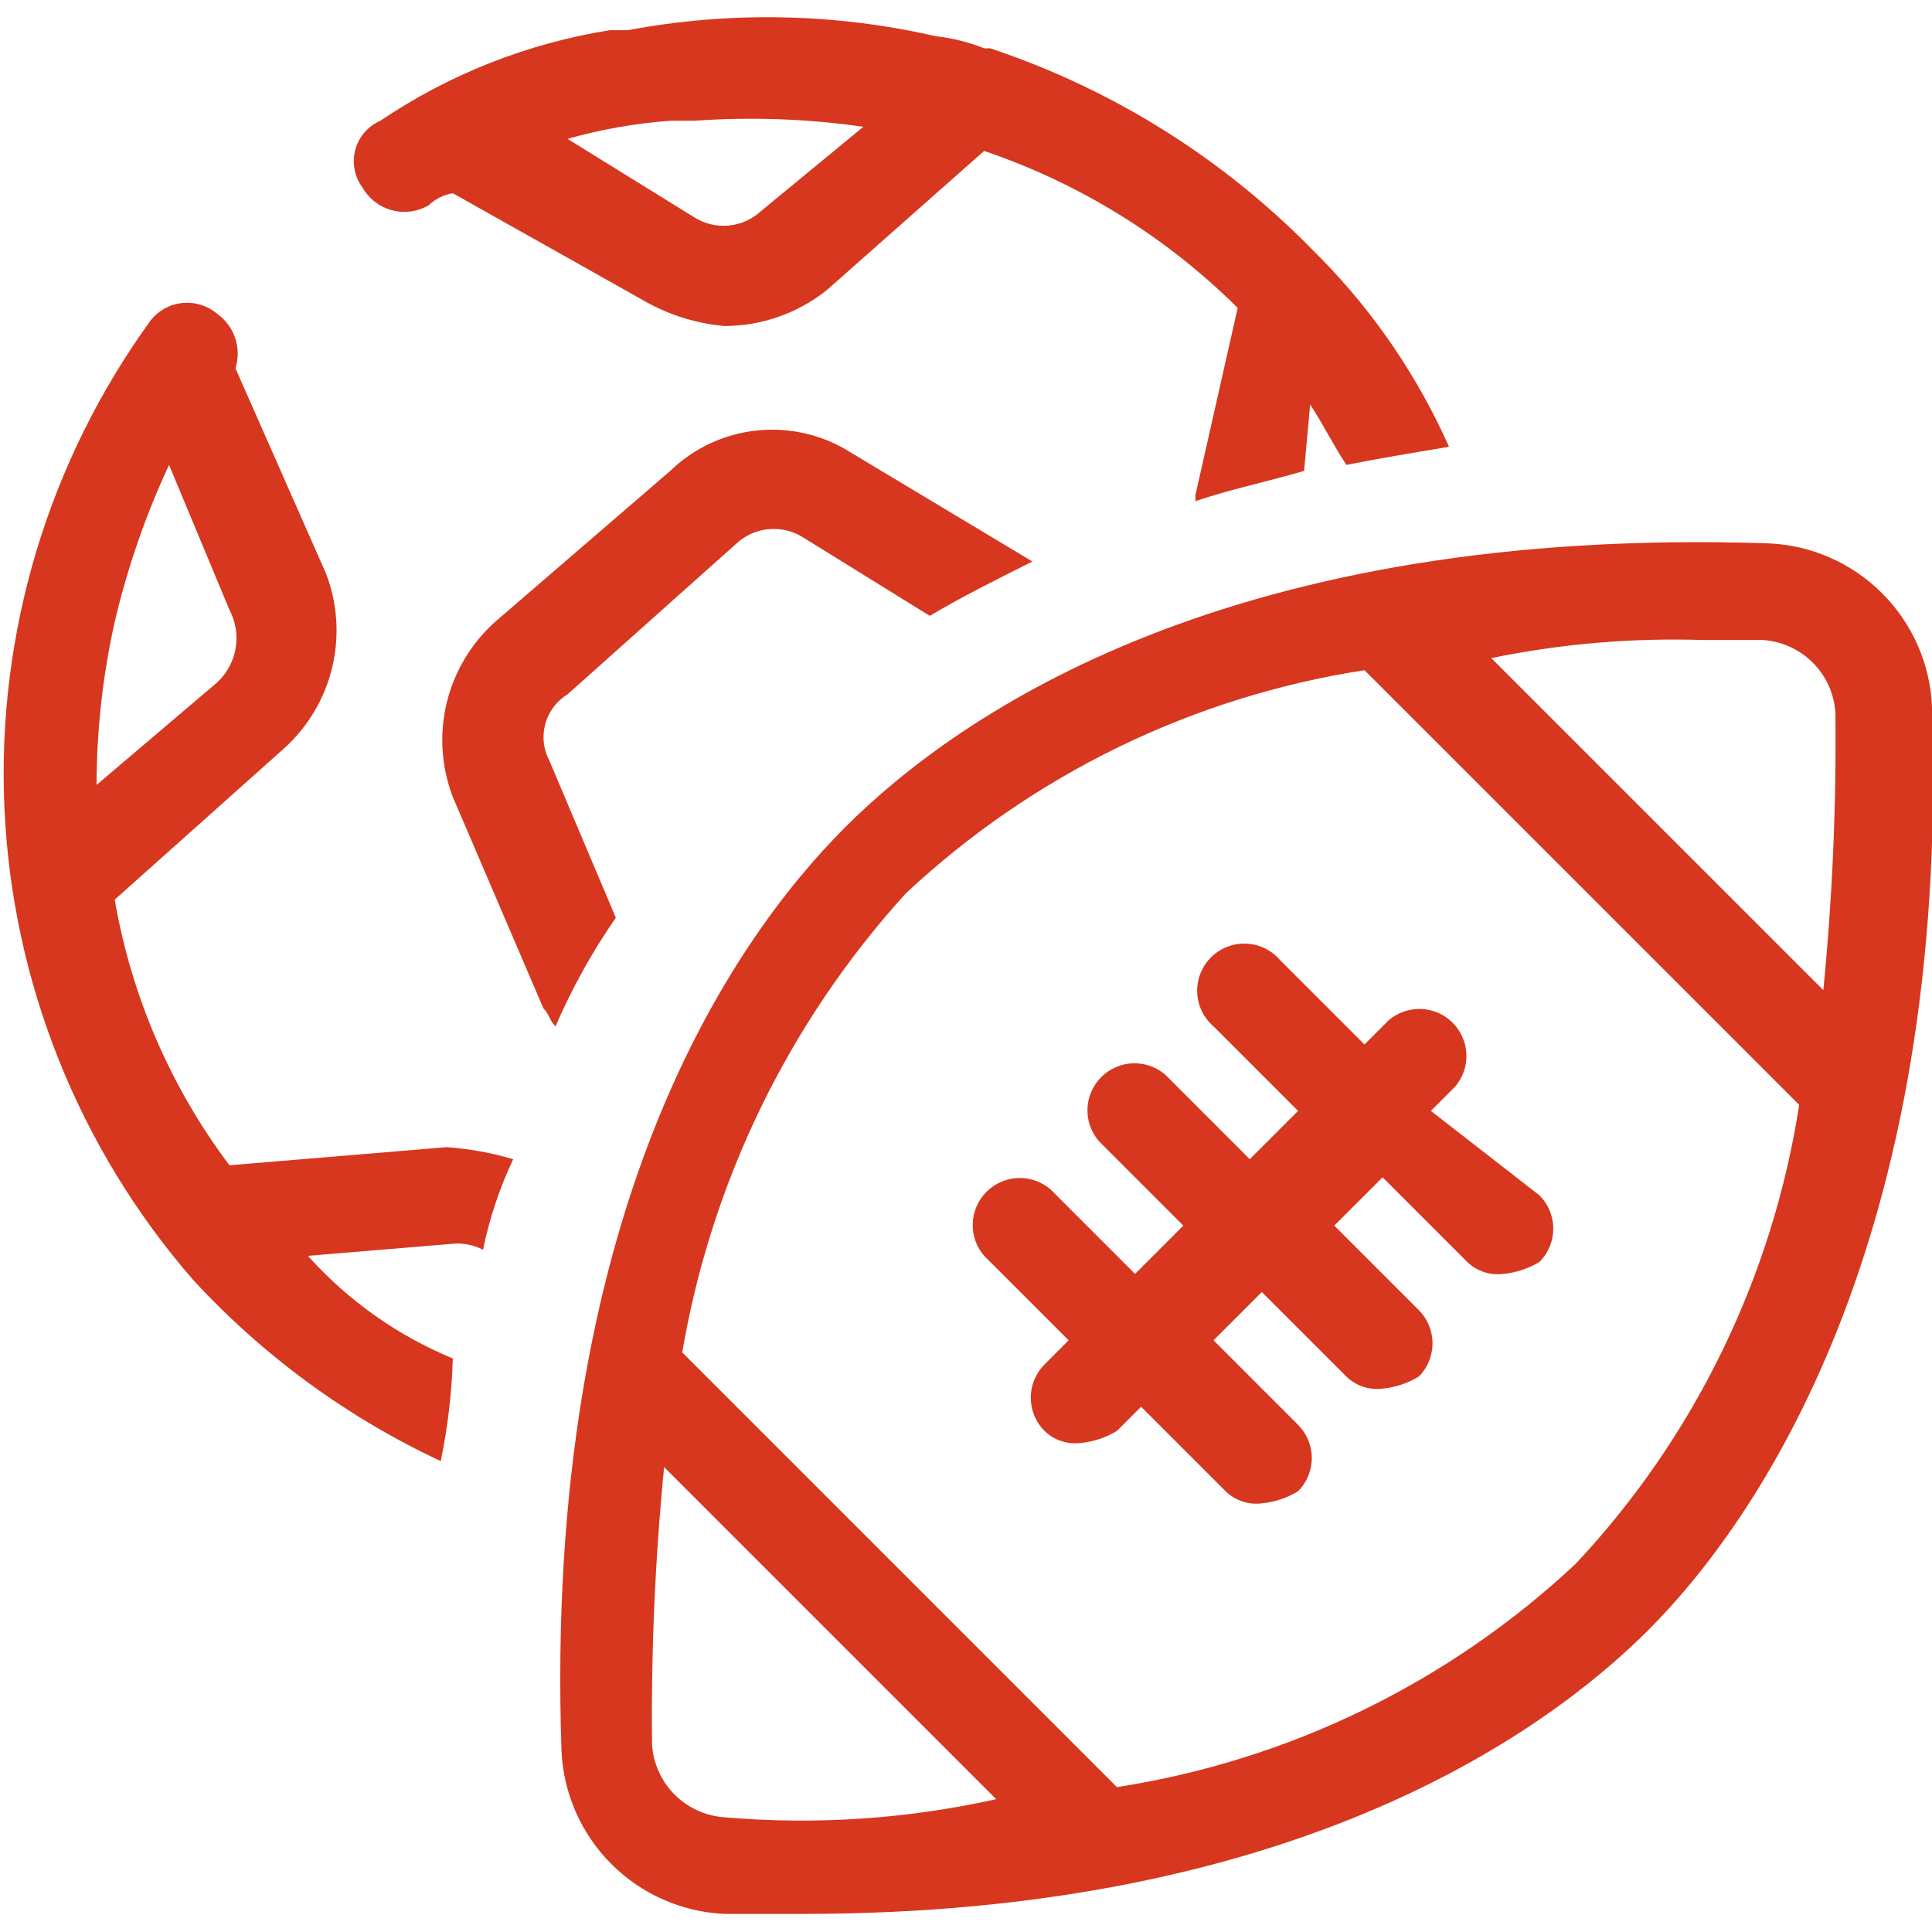 <svg width='64' height='64' viewBox='0 0 64 64' fill='none' xmlns='http://www.w3.org/2000/svg'><g clip-path='url(#clip0_3530:7323)'><path d='M18.2 25.201C18 24.827 17.951 24.39 18.063 23.981C18.174 23.572 18.438 23.221 18.8 23.001L24.4 18.001C24.694 17.731 25.069 17.565 25.466 17.529C25.864 17.492 26.262 17.588 26.6 17.8L30.8 20.401C31.8 19.801 33 19.201 34.2 18.601L28.2 15.001C27.279 14.41 26.185 14.149 25.096 14.258C24.007 14.366 22.987 14.84 22.2 15.601L16.4 20.601C15.607 21.312 15.048 22.247 14.798 23.283C14.548 24.319 14.619 25.406 15 26.401L18 33.401C18.2 33.601 18.2 33.8 18.4 34.001C18.946 32.737 19.616 31.532 20.4 30.401L18.2 25.201Z' fill='#d6371e'/><path d='M10.2 41.601L15 41.201C15.346 41.169 15.693 41.239 16 41.401C16.212 40.364 16.548 39.357 17 38.401C16.283 38.188 15.546 38.054 14.8 38.001L7.6 38.601C5.652 36.011 4.35 32.994 3.8 29.801L9.4 24.801C10.193 24.089 10.752 23.154 11.002 22.118C11.252 21.083 11.182 19.995 10.8 19.001L7.8 12.201C7.902 11.876 7.899 11.527 7.791 11.204C7.684 10.88 7.477 10.599 7.2 10.401C7.044 10.266 6.862 10.165 6.666 10.102C6.47 10.04 6.263 10.017 6.058 10.036C5.853 10.054 5.653 10.114 5.472 10.211C5.29 10.308 5.13 10.441 5 10.601C1.603 15.278 -0.108 20.97 0.146 26.745C0.4 32.521 2.605 38.04 6.4 42.401C8.717 44.915 11.502 46.953 14.6 48.401C14.832 47.281 14.966 46.143 15 45.001C13.165 44.243 11.524 43.081 10.2 41.601ZM3.8 20.601C4.22 18.81 4.823 17.067 5.6 15.401L7.6 20.201C7.807 20.589 7.879 21.035 7.807 21.468C7.735 21.902 7.521 22.3 7.2 22.601L3.2 26.001C3.202 24.184 3.403 22.373 3.8 20.601Z' fill='#d6371e'/><path d='M43.4 13.4C43.8 14 44.2 14.8 44.6 15.4C45.6 15.2 46.8 15 48 14.8C46.978 12.501 45.556 10.402 43.8 8.6L43.6 8.4C40.6 5.297 36.895 2.964 32.8 1.6H32.6C32.087 1.396 31.549 1.261 31 1.2C27.65 0.434 24.178 0.366 20.8 1H20.2C17.478 1.435 14.884 2.458 12.6 4C12.399 4.087 12.22 4.218 12.077 4.384C11.933 4.549 11.829 4.745 11.771 4.956C11.714 5.167 11.704 5.389 11.744 5.604C11.783 5.819 11.871 6.023 12 6.2C12.104 6.385 12.243 6.548 12.411 6.678C12.578 6.809 12.77 6.905 12.974 6.961C13.179 7.017 13.393 7.031 13.603 7.004C13.814 6.976 14.017 6.907 14.2 6.8C14.421 6.59 14.699 6.45 15 6.4L21.4 10C22.201 10.447 23.087 10.719 24 10.8C25.237 10.798 26.436 10.375 27.4 9.6L32.6 5C35.76 6.07 38.633 7.849 41 10.2L39.6 16.4V16.6C40.8 16.2 41.8 16 43.2 15.6L43.4 13.4ZM25.2 7C24.906 7.27 24.531 7.436 24.134 7.472C23.736 7.508 23.338 7.413 23 7.2L18.8 4.6C19.91 4.286 21.049 4.085 22.2 4H23C24.868 3.867 26.746 3.934 28.6 4.2L25.2 7Z' fill='#d6371e'/><path d='M64 23.401C63.937 21.989 63.347 20.652 62.348 19.653C61.349 18.653 60.012 18.064 58.6 18C40.8 17.401 31.8 23.601 28 27.401C24.2 31.201 18 40.2 18.6 58.001C18.664 59.412 19.253 60.749 20.252 61.748C21.251 62.748 22.588 63.337 24 63.401H26.6C42.6 63.401 51 57.6 54.6 54.001C58.2 50.401 64.6 41.2 64 23.401ZM56.4 21.201H58.4C59.023 21.243 59.609 21.509 60.05 21.95C60.492 22.392 60.758 22.978 60.8 23.601C60.835 26.672 60.701 29.743 60.4 32.8L49.4 21.8C51.702 21.327 54.051 21.126 56.4 21.201ZM24 60.2C23.378 60.158 22.791 59.892 22.35 59.451C21.909 59.009 21.642 58.423 21.6 57.8C21.566 54.729 21.699 51.658 22 48.6L33 59.6C30.048 60.258 27.013 60.46 24 60.2ZM52.2 51.8C47.993 55.74 42.696 58.319 37 59.2L22.6 44.8C23.567 39.132 26.135 33.858 30 29.601C34.207 25.661 39.504 23.081 45.2 22.201L59.6 36.6C58.719 42.296 56.14 47.594 52.2 51.8Z' fill='#d6371e'/><path d='M47.4 36.8L48.2 36C48.457 35.702 48.591 35.318 48.577 34.924C48.562 34.531 48.399 34.158 48.121 33.88C47.843 33.601 47.469 33.438 47.076 33.424C46.683 33.409 46.298 33.544 46 33.8L45.2 34.6L42.4 31.8C42.26 31.637 42.088 31.506 41.895 31.412C41.701 31.319 41.491 31.267 41.276 31.259C41.062 31.251 40.848 31.287 40.648 31.366C40.448 31.444 40.267 31.563 40.115 31.715C39.963 31.866 39.844 32.048 39.766 32.248C39.687 32.448 39.651 32.662 39.659 32.876C39.667 33.091 39.719 33.301 39.812 33.495C39.905 33.688 40.038 33.86 40.2 34L43 36.8L41.4 38.4L38.6 35.6C38.302 35.344 37.918 35.209 37.524 35.224C37.131 35.239 36.758 35.401 36.48 35.68C36.201 35.958 36.038 36.331 36.024 36.724C36.009 37.118 36.144 37.502 36.4 37.8L39.2 40.6L37.6 42.2L34.8 39.4C34.502 39.144 34.118 39.009 33.724 39.024C33.331 39.038 32.958 39.201 32.68 39.48C32.401 39.758 32.239 40.131 32.224 40.524C32.209 40.918 32.343 41.302 32.6 41.6L35.4 44.4L34.6 45.2C34.309 45.493 34.146 45.888 34.146 46.3C34.146 46.712 34.309 47.108 34.6 47.4C34.757 47.553 34.947 47.668 35.155 47.737C35.362 47.806 35.583 47.828 35.8 47.8C36.225 47.759 36.635 47.622 37 47.4L37.8 46.6L40.6 49.4C40.757 49.553 40.947 49.668 41.155 49.737C41.362 49.806 41.583 49.828 41.8 49.8C42.225 49.759 42.635 49.622 43 49.4C43.291 49.108 43.454 48.712 43.454 48.3C43.454 47.888 43.291 47.493 43 47.2L40.2 44.4L41.8 42.8L44.6 45.6C44.757 45.753 44.947 45.868 45.155 45.937C45.362 46.006 45.583 46.028 45.8 46C46.225 45.959 46.635 45.822 47 45.6C47.291 45.308 47.454 44.913 47.454 44.5C47.454 44.088 47.291 43.693 47 43.4L44.2 40.6L45.8 39L48.6 41.8C48.757 41.953 48.947 42.068 49.155 42.137C49.362 42.206 49.583 42.228 49.8 42.2C50.225 42.159 50.635 42.022 51 41.8C51.291 41.508 51.454 41.112 51.454 40.7C51.454 40.288 51.291 39.893 51 39.6L47.4 36.8Z' fill='#d6371e'/></g><defs><clipPath id='clip0_3530:7323'><rect width='64' height='64' fill='white'/></clipPath></defs></svg>